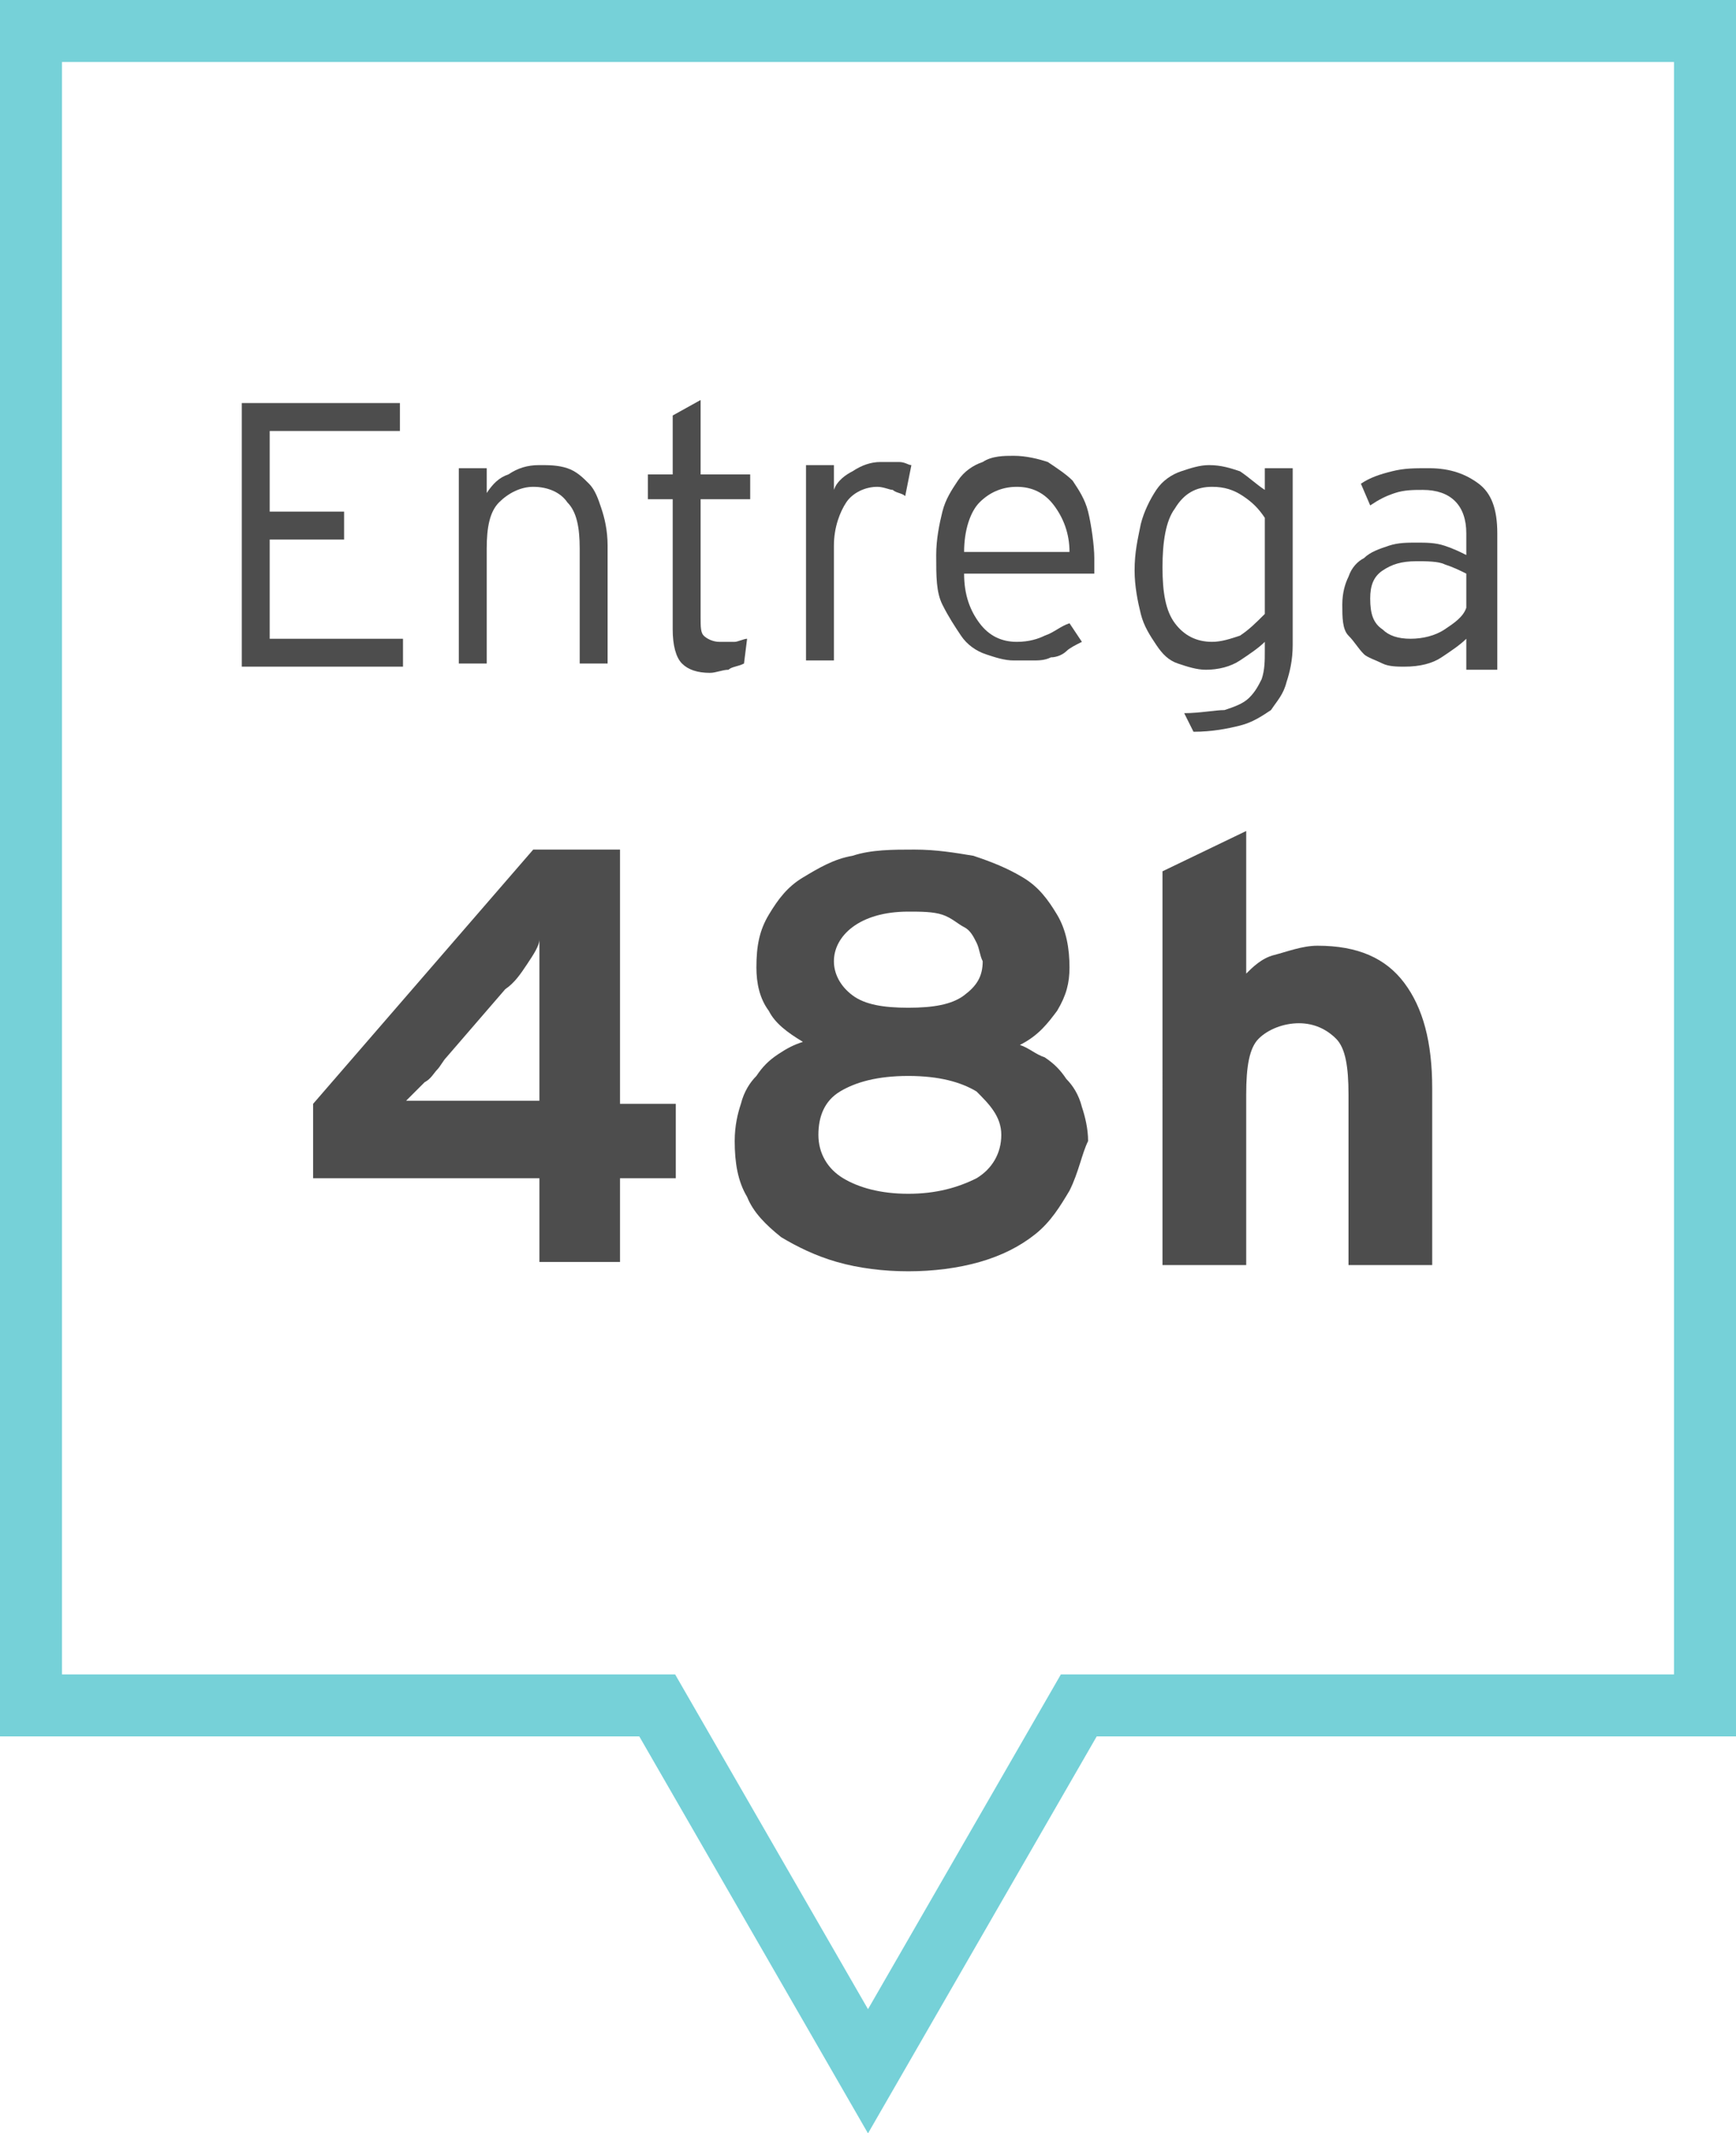 <?xml version="1.0" encoding="utf-8"?>
<!-- Generator: Adobe Illustrator 25.4.1, SVG Export Plug-In . SVG Version: 6.00 Build 0)  -->
<svg version="1.1" id="Capa_1" xmlns="http://www.w3.org/2000/svg" xmlns:xlink="http://www.w3.org/1999/xlink" x="0px" y="0px"
	 viewBox="0 0 56 68.8" style="enable-background:new 0 0 56 68.8;" xml:space="preserve">
<style type="text/css">
	.st0{fill:none;stroke:#76D1D8;stroke-width:2;stroke-miterlimit:10;}
	.st1{enable-background:new    ;}
	.st2{fill:#4D4D4D;}
</style>
<polygon class="st0" points="55,1 1,1 1,55 21.2,55 28,66.8 34.8,55 55,55 "/>
<g>
	<g class="st1">
		<path class="st2" d="M7.8,21.4V13h5.1v0.9H8.7v2.6h2.4v0.9H8.7v3.2H13v0.9H7.8V21.4z"/>
		<path class="st2" d="M18.7,21.4v-3.7c0-0.7-0.1-1.2-0.4-1.5c-0.2-0.3-0.6-0.5-1.1-0.5c-0.4,0-0.8,0.2-1.1,0.5
			c-0.3,0.3-0.4,0.8-0.4,1.5v3.7h-0.9v-6.3h0.9v0.8c0.2-0.3,0.4-0.5,0.7-0.6c0.3-0.2,0.6-0.3,1-0.3c0.3,0,0.6,0,0.9,0.1
			s0.5,0.3,0.7,0.5s0.3,0.5,0.4,0.8s0.2,0.7,0.2,1.2v3.8H18.7z"/>
		<path class="st2" d="M22.6,15.8v4.1c0,0.3,0,0.5,0.1,0.6s0.3,0.2,0.5,0.2s0.3,0,0.5,0c0.1,0,0.3-0.1,0.4-0.1L24,21.4
			c-0.2,0.1-0.4,0.1-0.5,0.2c-0.2,0-0.4,0.1-0.6,0.1c-0.4,0-0.7-0.1-0.9-0.3c-0.2-0.2-0.3-0.6-0.3-1.1v-4.2h-0.8v-0.8h0.8v-1.9
			l0.9-0.5v2.4h1.6v0.8h-1.6V15.8z"/>
		<path class="st2" d="M29.2,16c-0.1-0.1-0.3-0.1-0.4-0.2c-0.1,0-0.3-0.1-0.5-0.1c-0.4,0-0.8,0.2-1,0.5c-0.2,0.3-0.4,0.8-0.4,1.4
			v3.7H26V15h0.9v0.8c0.1-0.3,0.4-0.5,0.6-0.6c0.3-0.2,0.6-0.3,0.9-0.3c0.2,0,0.4,0,0.6,0s0.3,0.1,0.4,0.1L29.2,16z"/>
		<path class="st2" d="M35.3,18c0,0.1,0,0.2,0,0.3c0,0.1,0,0.1,0,0.2h-4.2c0,0.7,0.2,1.2,0.5,1.6s0.7,0.6,1.2,0.6
			c0.4,0,0.7-0.1,0.9-0.2c0.3-0.1,0.5-0.3,0.8-0.4l0.4,0.6c-0.2,0.1-0.4,0.2-0.5,0.3s-0.3,0.2-0.5,0.2c-0.2,0.1-0.4,0.1-0.6,0.1
			c-0.2,0-0.4,0-0.6,0c-0.3,0-0.6-0.1-0.9-0.2c-0.3-0.1-0.6-0.3-0.8-0.6s-0.4-0.6-0.6-1s-0.2-0.9-0.2-1.6c0-0.5,0.1-1,0.2-1.4
			s0.3-0.7,0.5-1s0.5-0.5,0.8-0.6c0.3-0.2,0.7-0.2,1-0.2c0.4,0,0.8,0.1,1.1,0.2c0.3,0.2,0.6,0.4,0.8,0.6c0.2,0.3,0.4,0.6,0.5,1
			S35.3,17.6,35.3,18z M34.5,17.8c0-0.6-0.2-1.1-0.5-1.5c-0.3-0.4-0.7-0.6-1.2-0.6s-0.9,0.2-1.2,0.5c-0.3,0.3-0.5,0.9-0.5,1.6H34.5z
			"/>
		<path class="st2" d="M41.7,20.8c0,0.5-0.1,0.9-0.2,1.2c-0.1,0.4-0.3,0.6-0.5,0.9c-0.3,0.2-0.6,0.4-1,0.5s-0.9,0.2-1.5,0.2L38.2,23
			c0.5,0,1-0.1,1.3-0.1c0.3-0.1,0.6-0.2,0.8-0.4c0.2-0.2,0.3-0.4,0.4-0.6c0.1-0.3,0.1-0.6,0.1-0.9v-0.3c-0.2,0.2-0.5,0.4-0.8,0.6
			s-0.7,0.3-1.1,0.3c-0.3,0-0.6-0.1-0.9-0.2s-0.5-0.3-0.7-0.6s-0.4-0.6-0.5-1s-0.2-0.9-0.2-1.4c0-0.6,0.1-1,0.2-1.5
			c0.1-0.4,0.3-0.8,0.5-1.1s0.5-0.5,0.8-0.6S38.7,15,39,15c0.4,0,0.7,0.1,1,0.2c0.3,0.2,0.5,0.4,0.8,0.6v-0.7h0.9V20.8z M40.8,16.7
			c-0.2-0.3-0.4-0.5-0.7-0.7c-0.3-0.2-0.6-0.3-1-0.3c-0.5,0-0.9,0.2-1.2,0.7c-0.3,0.4-0.4,1.1-0.4,1.9s0.1,1.4,0.4,1.8
			c0.3,0.4,0.7,0.6,1.2,0.6c0.3,0,0.6-0.1,0.9-0.2c0.3-0.2,0.5-0.4,0.8-0.7V16.7z"/>
		<path class="st2" d="M47.3,21.4v-0.8c-0.2,0.2-0.5,0.4-0.8,0.6s-0.7,0.3-1.2,0.3c-0.2,0-0.5,0-0.7-0.1s-0.5-0.2-0.6-0.3
			c-0.2-0.2-0.3-0.4-0.5-0.6s-0.2-0.6-0.2-1s0.1-0.7,0.2-0.9c0.1-0.3,0.3-0.5,0.5-0.6c0.2-0.2,0.5-0.3,0.8-0.4s0.6-0.1,0.9-0.1
			c0.3,0,0.6,0,0.9,0.1c0.3,0.1,0.5,0.2,0.7,0.3v-0.7c0-0.9-0.5-1.4-1.4-1.4c-0.3,0-0.6,0-0.9,0.1c-0.3,0.1-0.5,0.2-0.8,0.4
			l-0.3-0.7c0.3-0.2,0.6-0.3,1-0.4c0.4-0.1,0.7-0.1,1.2-0.1c0.7,0,1.2,0.2,1.6,0.5c0.4,0.3,0.6,0.8,0.6,1.6v4.4h-1V21.4z M47.3,18.5
			c-0.2-0.1-0.4-0.2-0.7-0.3c-0.2-0.1-0.6-0.1-0.9-0.1c-0.5,0-0.8,0.1-1.1,0.3s-0.4,0.5-0.4,0.9c0,0.5,0.1,0.8,0.4,1
			c0.2,0.2,0.5,0.3,0.9,0.3s0.8-0.1,1.1-0.3c0.3-0.2,0.6-0.4,0.7-0.7V18.5z"/>
	</g>
</g>
<g>
	<path class="st2" d="M20,38v2.7h-2.6V38h-7.3v-2.4l7.1-8.2H20v8.2h1.8V38H20z M17,31.1c-0.2,0.3-0.4,0.6-0.7,0.8l-1.9,2.2
		c-0.1,0.1-0.2,0.3-0.3,0.4c-0.1,0.1-0.2,0.3-0.4,0.4c-0.1,0.1-0.2,0.2-0.3,0.3s-0.2,0.2-0.3,0.3c0.1,0,0.3,0,0.5,0s0.5,0,0.7,0
		c0.3,0,0.5,0,0.8,0s0.5,0,0.7,0h1.6v-2.2c0-0.2,0-0.4,0-0.7s0-0.6,0-0.9s0-0.6,0-0.8c0-0.2,0-0.4,0-0.6
		C17.4,30.5,17.2,30.8,17,31.1z"/>
	<path class="st2" d="M34.5,38.4c-0.3,0.5-0.6,1-1.1,1.4s-1.1,0.7-1.8,0.9S30.1,41,29.3,41s-1.6-0.1-2.3-0.3
		c-0.7-0.2-1.3-0.5-1.8-0.8c-0.5-0.4-0.9-0.8-1.1-1.3c-0.3-0.5-0.4-1.1-0.4-1.8c0-0.5,0.1-0.9,0.2-1.2c0.1-0.4,0.3-0.7,0.5-0.9
		c0.2-0.3,0.4-0.5,0.7-0.7c0.3-0.2,0.5-0.3,0.8-0.4c-0.5-0.3-0.9-0.6-1.1-1c-0.3-0.4-0.4-0.9-0.4-1.4c0-0.7,0.1-1.2,0.4-1.7
		s0.6-0.9,1.1-1.2c0.5-0.3,1-0.6,1.6-0.7c0.6-0.2,1.3-0.2,2-0.2s1.3,0.1,1.9,0.2c0.6,0.2,1.1,0.4,1.6,0.7c0.5,0.3,0.8,0.7,1.1,1.2
		s0.4,1.1,0.4,1.7c0,0.5-0.1,0.9-0.4,1.4c-0.3,0.4-0.6,0.8-1.2,1.1c0.3,0.1,0.5,0.3,0.8,0.4c0.3,0.2,0.5,0.4,0.7,0.7
		c0.2,0.2,0.4,0.5,0.5,0.9c0.1,0.3,0.2,0.7,0.2,1.1C34.9,37.2,34.8,37.8,34.5,38.4z M31.5,35.2c-0.5-0.3-1.2-0.5-2.2-0.5
		s-1.7,0.2-2.2,0.5s-0.7,0.8-0.7,1.4c0,0.6,0.3,1.1,0.8,1.4s1.2,0.5,2.1,0.5s1.6-0.2,2.2-0.5c0.5-0.3,0.8-0.8,0.8-1.4
		S31.9,35.6,31.5,35.2z M31.5,30.4c-0.1-0.2-0.2-0.4-0.4-0.5c-0.2-0.1-0.4-0.3-0.7-0.4s-0.7-0.1-1.1-0.1c-0.8,0-1.4,0.2-1.8,0.5
		s-0.6,0.7-0.6,1.1s0.2,0.8,0.6,1.1s1,0.4,1.8,0.4s1.4-0.1,1.8-0.4s0.6-0.6,0.6-1.1C31.6,30.8,31.6,30.6,31.5,30.4z"/>
	<path class="st2" d="M43.5,40.7v-5.4c0-0.9-0.1-1.5-0.4-1.8S42.4,33,41.9,33s-1,0.2-1.3,0.5s-0.4,0.9-0.4,1.8v5.5h-2.7V28.1
		l2.7-1.3v4.6c0.2-0.2,0.5-0.5,0.9-0.6s0.9-0.3,1.4-0.3c1.3,0,2.2,0.4,2.8,1.2s0.9,1.9,0.9,3.4v5.7h-2.7V40.7z"/>
</g>
</svg>
